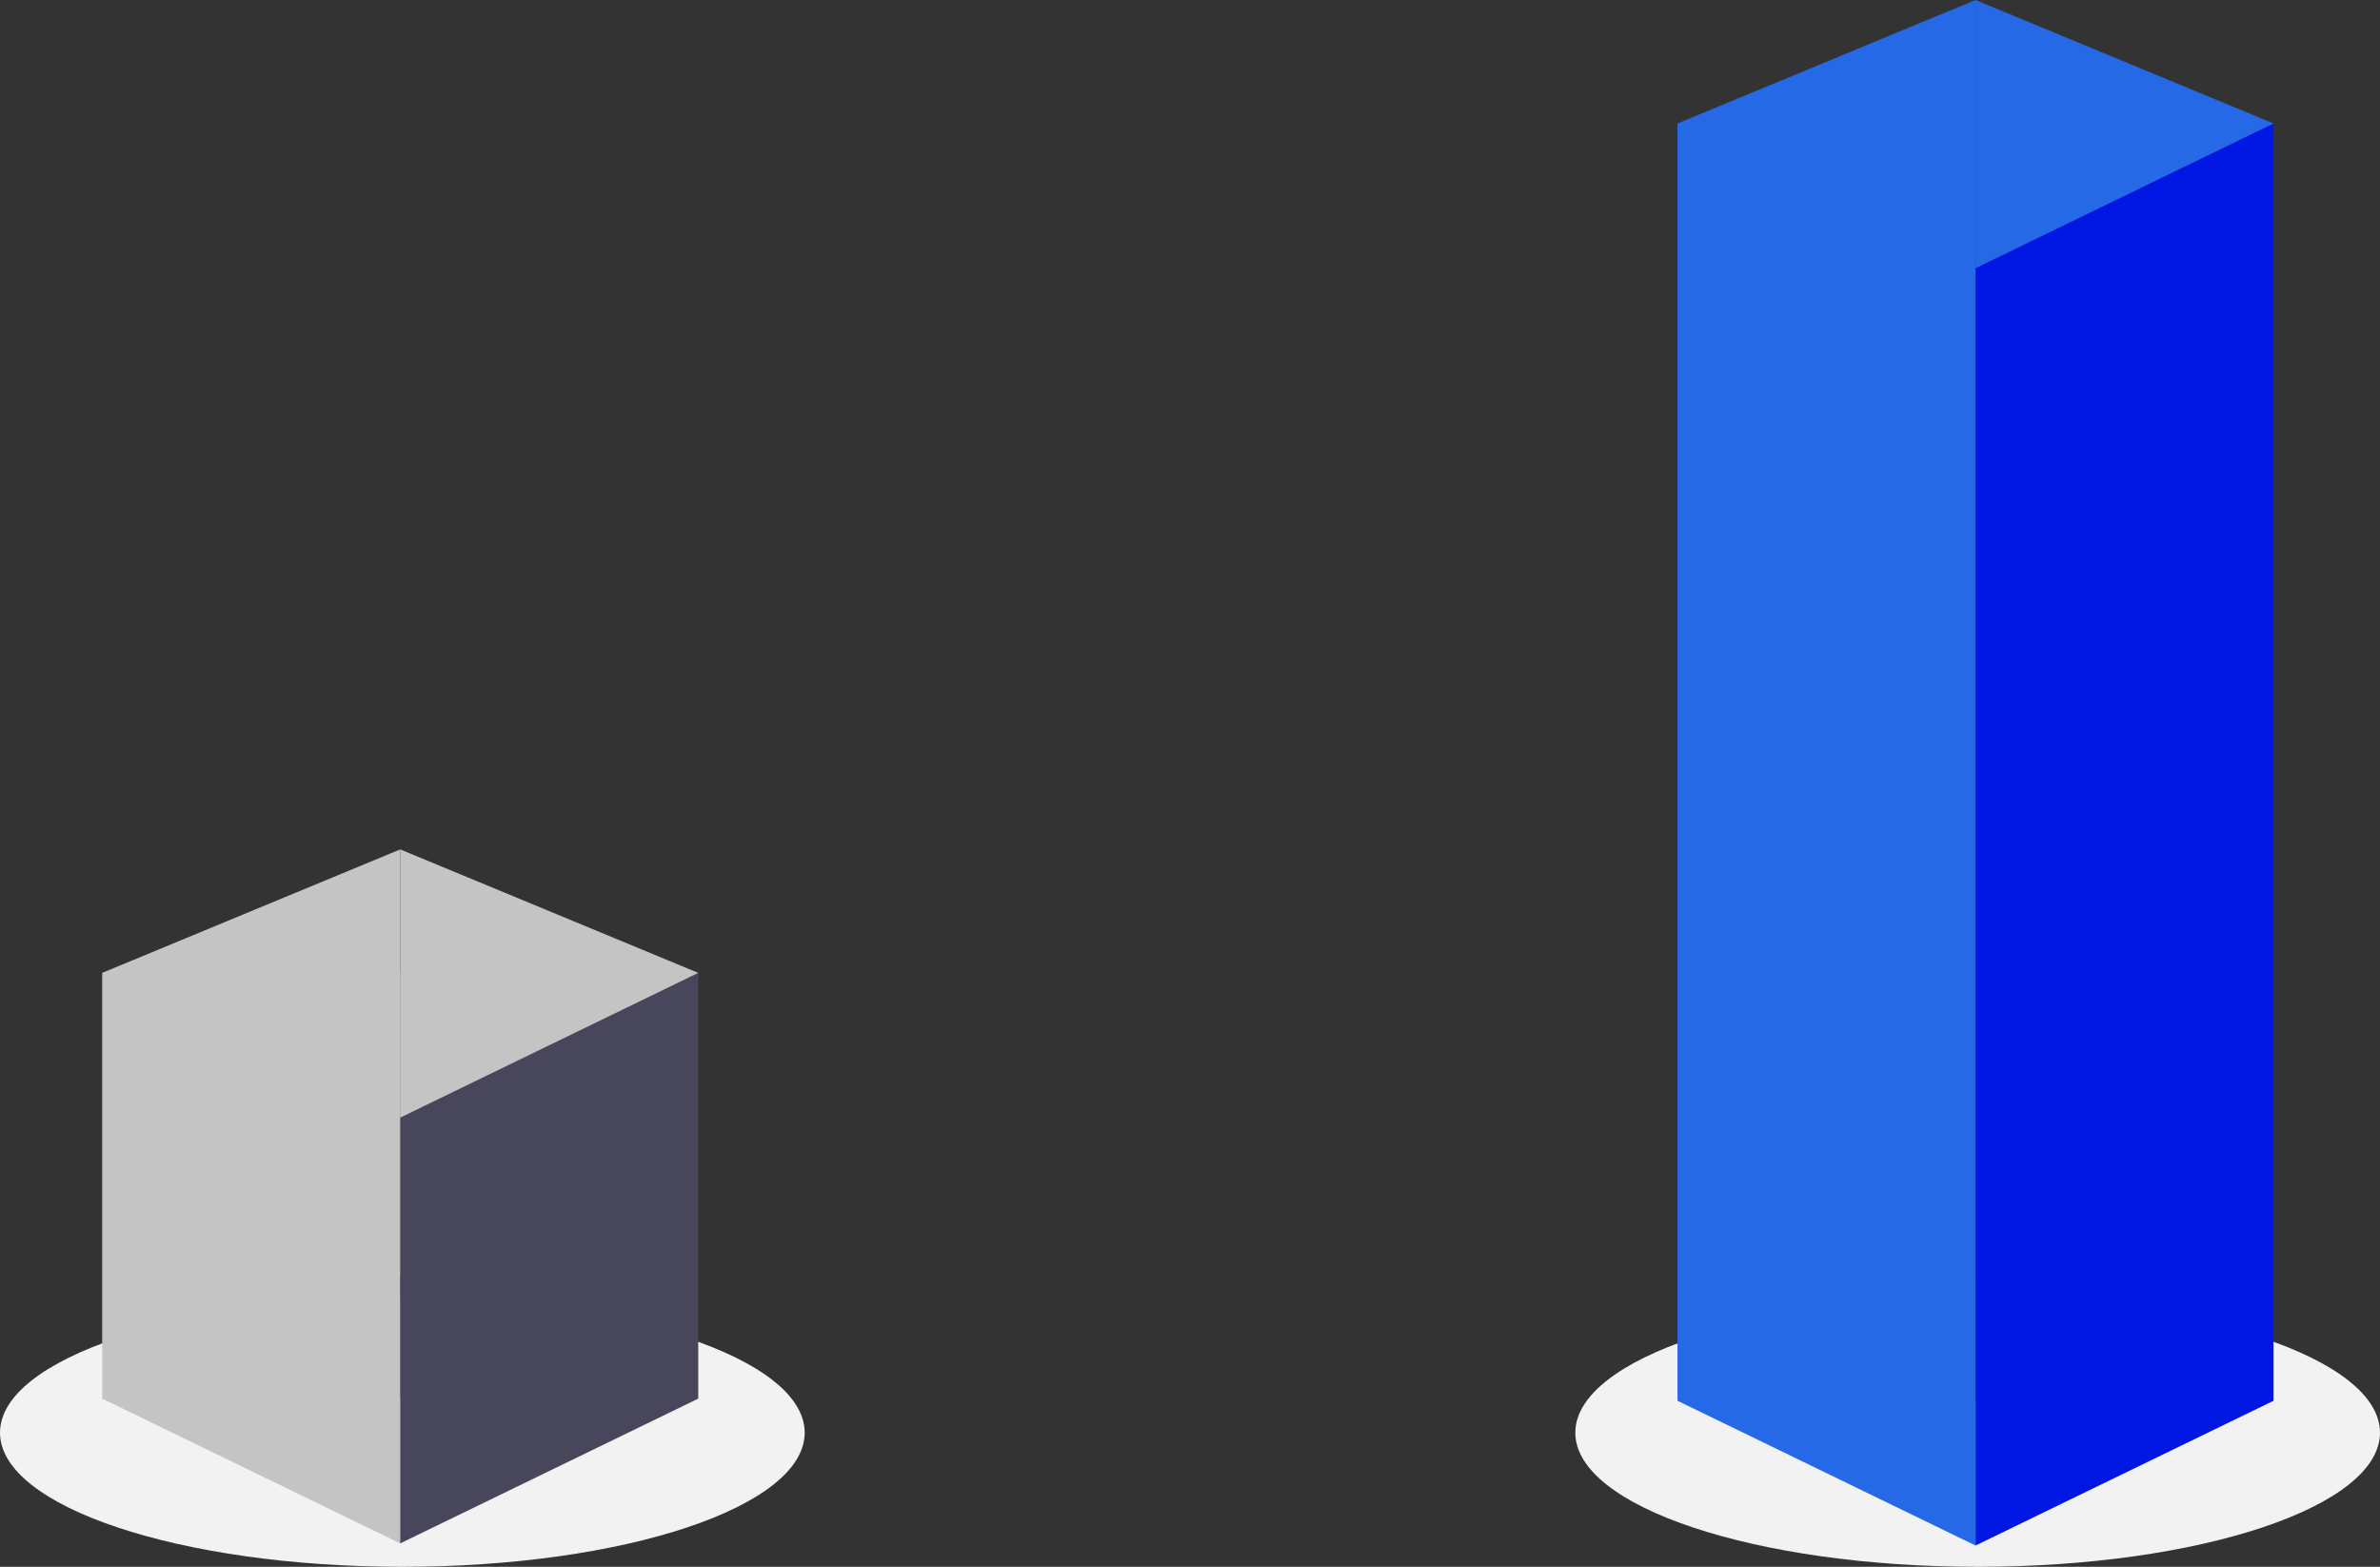 <svg width="559" height="368" viewBox="0 0 559 368" fill="none" xmlns="http://www.w3.org/2000/svg">
<rect x="0" y="0" width="559" height="368" fill="#333333" stroke="none"/>
<path d="M559 336.5C559 353.897 516.691 368 464.5 368C412.309 368 370 353.897 370 336.5C370 319.103 412.309 305 464.5 305C516.691 305 559 319.103 559 336.5Z" fill="#F2F2F2"/>
<path d="M189 336.5C189 353.897 146.691 368 94.5 368C42.309 368 0 353.897 0 336.5C0 319.103 42.309 305 94.5 305C146.691 305 189 319.103 189 336.5Z" fill="#F2F2F2"/>
<path d="M464 29H534V329H464V29Z" fill="#0017E4"/>
<path d="M394 29H464V329H394V29Z" fill="#2569E6"/>
<path d="M394 329L464 300.001L464 329L464 363.001L394 329Z" fill="#2569E6"/>
<path d="M534 329L464 363.001L464 329L464 300.001L534 329Z" fill="#0017E4"/>
<path d="M94 228.5H164V328.5H94V228.5Z" fill="#47465A"/>
<path d="M24 228.5H94V328.5H24V228.5Z" fill="#C4C4C4"/>
<path d="M24 328.5L94 299.5V328.5V362.5L24 328.5Z" fill="#C4C4C4"/>
<path d="M164 328.5L94 362.5V328.5V299.5L164 328.5Z" fill="#47465A"/>
<path d="M24 228.5L94 199.5V228.5V262.5L24 228.5Z" fill="#C4C4C4"/>
<path d="M164 228.5L94 262.5V228.5V199.5L164 228.5Z" fill="#C4C4C4"/>
<path d="M394 29L464 0V29V63L394 29Z" fill="#2569E6"/>
<path d="M534 29L464 63V29V0L534 29Z" fill="#2569E6"/>
</svg>
